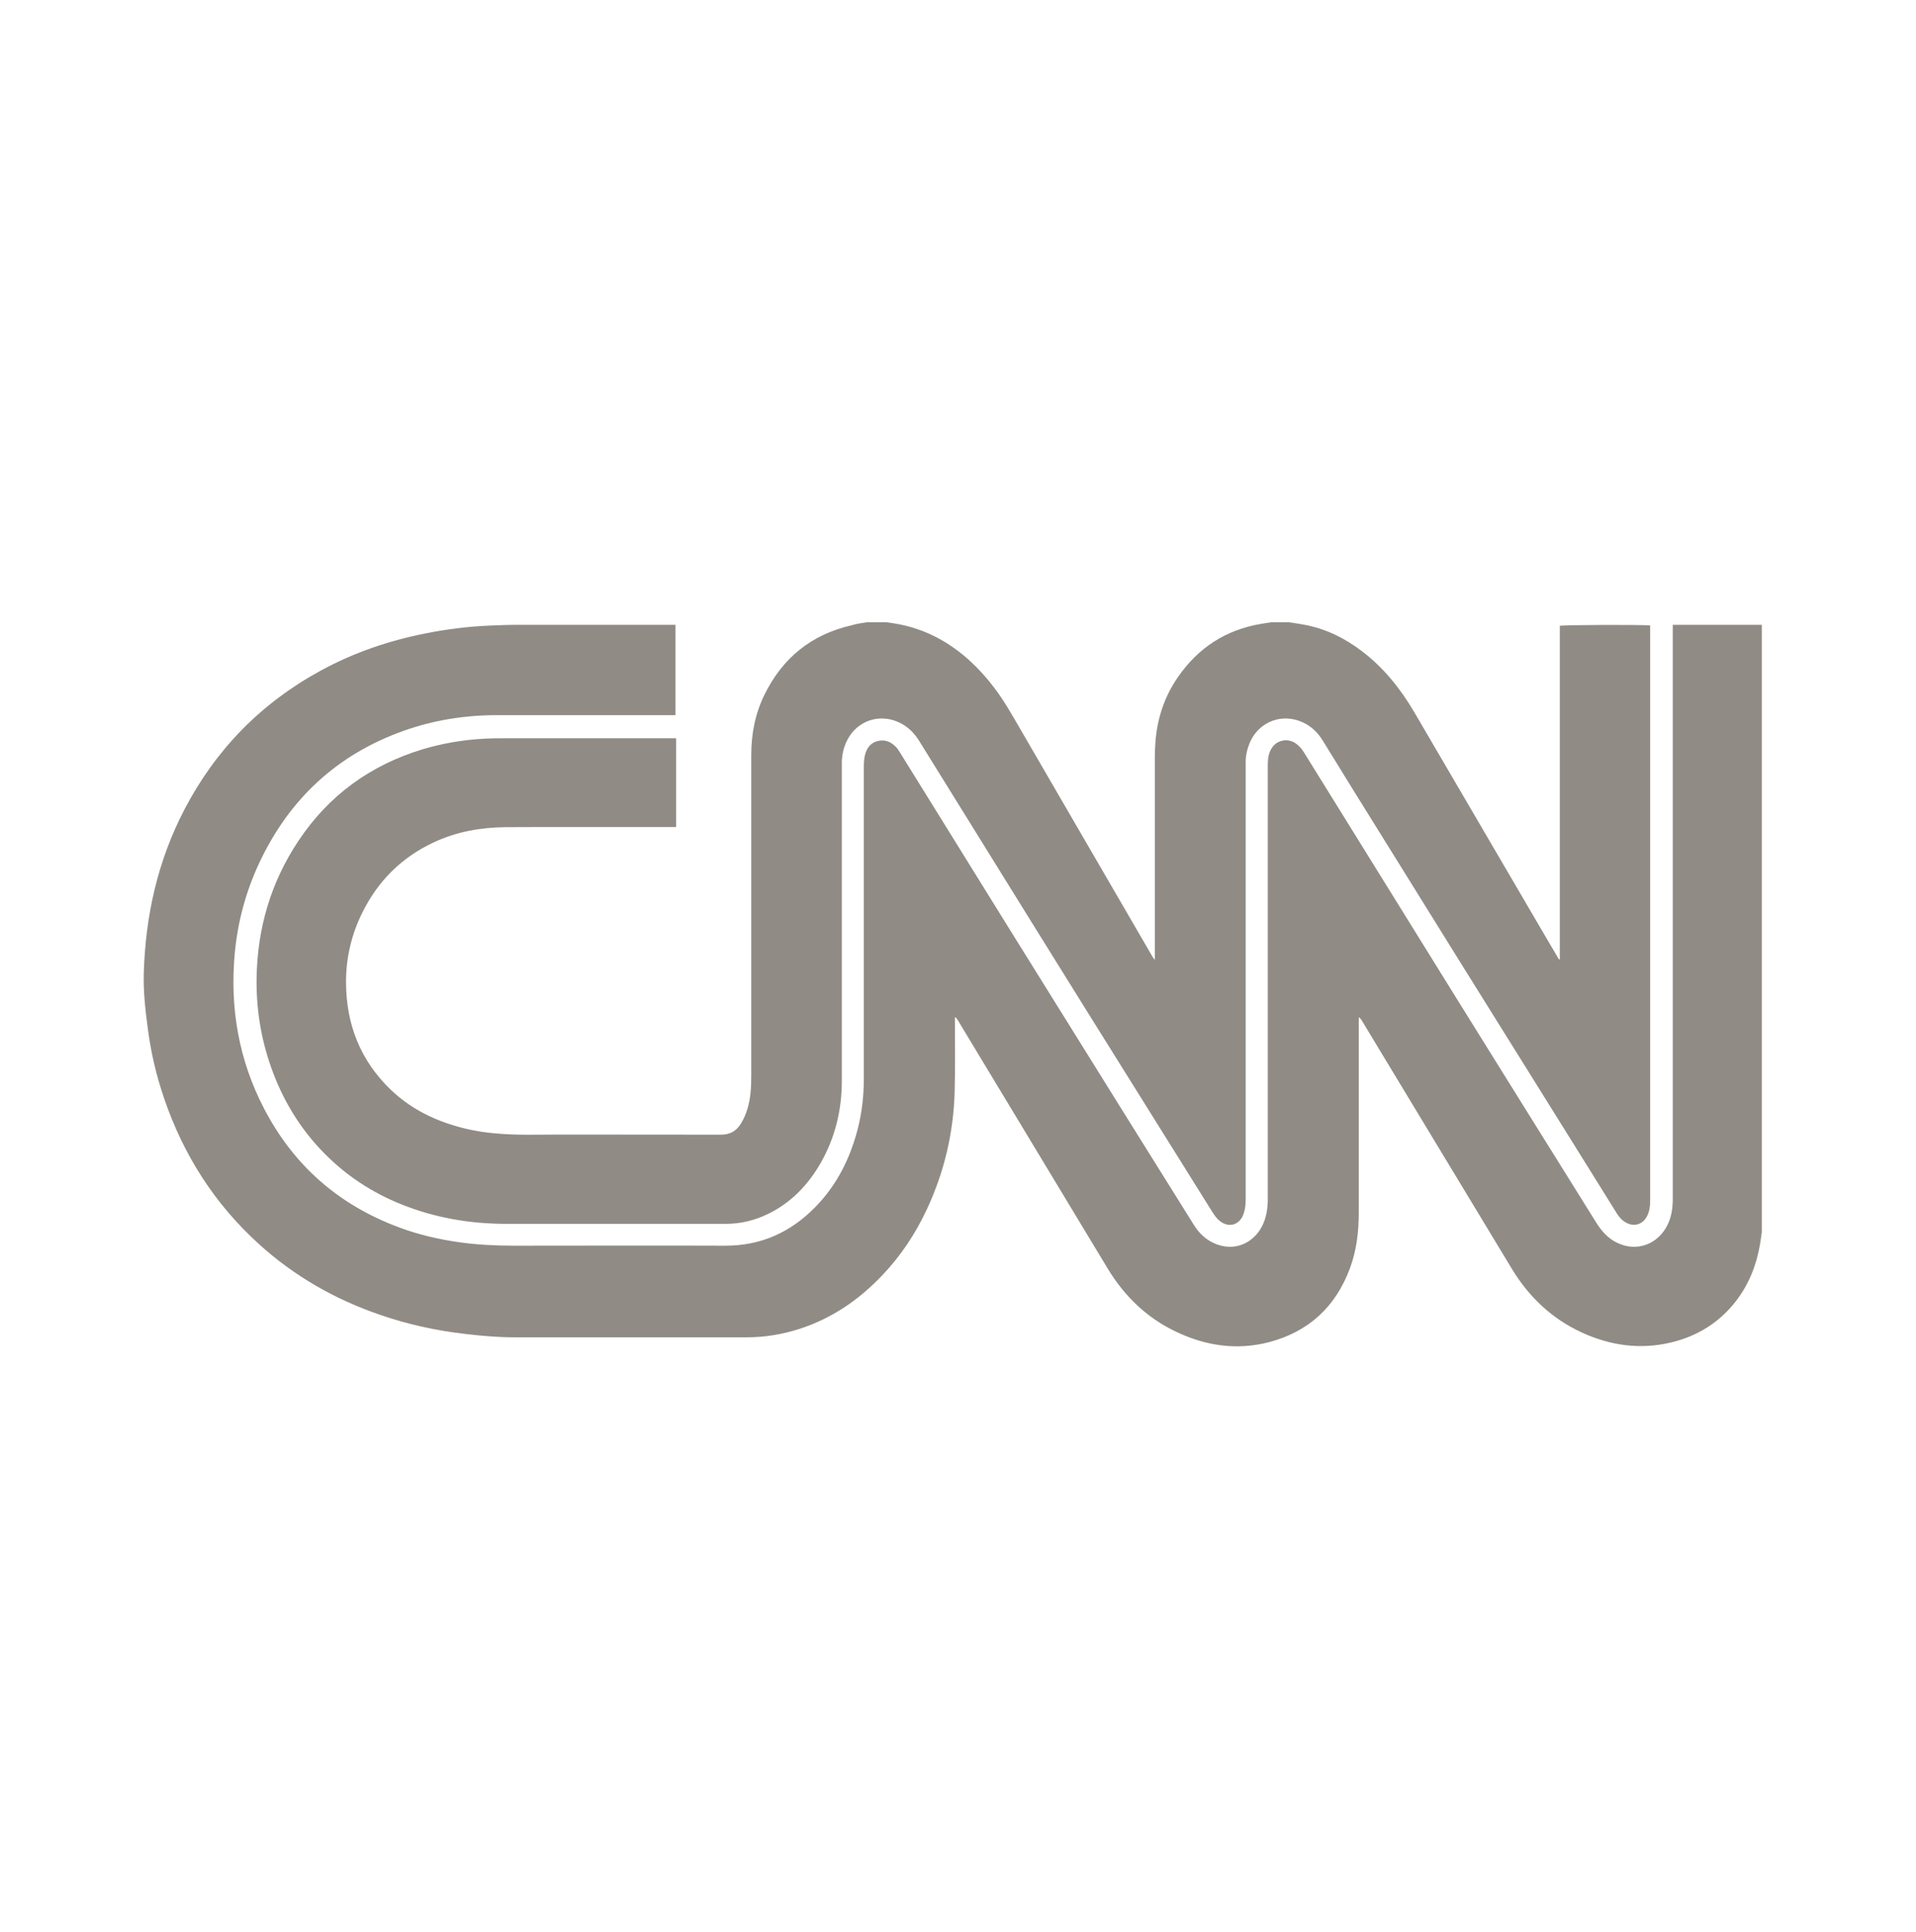 <svg width="120" height="121" viewBox="0 0 120 121" fill="none" xmlns="http://www.w3.org/2000/svg">
<g id="Group 155592">
<g id="Group 155576">
<path id="Vector" d="M110.335 77.214C110.303 77.454 110.271 77.694 110.231 77.934C110.007 79.246 109.527 80.463 108.703 81.519C107.671 82.839 106.327 83.671 104.71 84.071C102.75 84.551 100.87 84.287 99.061 83.455C97.189 82.591 95.757 81.231 94.693 79.478C91.868 74.813 89.052 70.149 86.235 65.484C85.915 64.956 85.595 64.42 85.275 63.892C85.235 63.828 85.187 63.764 85.099 63.715V64.028C85.099 68.004 85.099 71.989 85.099 75.966C85.099 77.15 84.963 78.318 84.547 79.438C83.651 81.847 81.97 83.407 79.482 84.063C77.458 84.591 75.497 84.295 73.633 83.399C71.808 82.527 70.416 81.175 69.376 79.454C66.68 74.99 63.983 70.525 61.287 66.052C60.855 65.332 60.422 64.62 59.99 63.9C59.95 63.828 59.894 63.755 59.806 63.699C59.806 63.788 59.806 63.876 59.806 63.956C59.806 65.428 59.83 66.908 59.79 68.38C59.718 70.949 59.142 73.405 58.054 75.734C57.342 77.262 56.422 78.654 55.254 79.878C53.797 81.415 52.101 82.575 50.077 83.231C49.004 83.575 47.916 83.759 46.788 83.759C41.923 83.759 37.058 83.759 32.193 83.759C31.177 83.759 30.161 83.671 29.153 83.551C27.328 83.343 25.536 82.951 23.8 82.351C20.975 81.383 18.423 79.926 16.215 77.918C13.446 75.406 11.502 72.365 10.293 68.836C9.789 67.372 9.437 65.868 9.245 64.324C9.093 63.195 8.973 62.059 9.005 60.931C9.117 57.338 9.877 53.914 11.55 50.705C13.51 46.944 16.351 44.04 20.079 42.008C22.144 40.879 24.352 40.127 26.656 39.671C27.985 39.407 29.321 39.239 30.673 39.183C31.257 39.159 31.841 39.135 32.425 39.135C35.618 39.135 38.803 39.135 41.995 39.135C42.091 39.135 42.187 39.135 42.307 39.135V44.792C42.195 44.792 42.075 44.792 41.963 44.792C38.346 44.792 34.738 44.792 31.121 44.792C29.113 44.792 27.145 45.104 25.248 45.784C21.095 47.273 18.119 50.049 16.247 54.026C15.398 55.834 14.886 57.738 14.702 59.723C14.39 63.123 14.95 66.38 16.535 69.428C18.391 73.005 21.223 75.478 25 76.878C26.216 77.334 27.473 77.622 28.761 77.806C29.897 77.966 31.033 78.022 32.177 78.022C36.594 78.022 41.011 78.006 45.42 78.022C47.66 78.03 49.508 77.182 51.053 75.614C52.413 74.229 53.245 72.557 53.725 70.693C53.981 69.677 54.101 68.644 54.101 67.596C54.101 61.091 54.101 54.578 54.101 48.073C54.101 47.817 54.109 47.544 54.173 47.297C54.285 46.84 54.533 46.496 55.038 46.4C55.486 46.312 55.846 46.496 56.142 46.816C56.23 46.912 56.302 47.032 56.374 47.145C58.67 50.841 60.959 54.546 63.255 58.242C65.551 61.931 67.848 65.62 70.144 69.308C71.68 71.773 73.225 74.237 74.761 76.702C75.097 77.246 75.537 77.67 76.137 77.91C77.177 78.334 78.258 77.998 78.89 77.062C79.258 76.51 79.378 75.894 79.402 75.246C79.402 75.157 79.402 75.07 79.402 74.974C79.402 65.972 79.402 56.97 79.402 47.969C79.402 47.641 79.418 47.321 79.562 47.016C79.722 46.68 79.97 46.456 80.354 46.384C80.722 46.32 81.034 46.44 81.298 46.68C81.442 46.808 81.57 46.968 81.674 47.136C84.939 52.393 88.195 57.658 91.46 62.915C94.293 67.476 97.141 72.029 99.982 76.59C100.31 77.11 100.702 77.558 101.262 77.83C102.542 78.462 103.878 77.902 104.454 76.686C104.67 76.23 104.75 75.742 104.766 75.246C104.766 75.15 104.766 75.046 104.766 74.95C104.766 63.139 104.766 51.329 104.766 39.519V39.135H110.343V77.214H110.335Z" fill="#908B85"/>
<path id="Vector_2" d="M80.713 38.975C81.034 39.023 81.354 39.063 81.674 39.127C83.026 39.375 84.226 39.967 85.314 40.799C86.667 41.832 87.707 43.128 88.563 44.584C91.307 49.281 94.052 53.978 96.804 58.675C97.085 59.147 97.356 59.619 97.637 60.091C97.653 60.091 97.669 60.091 97.677 60.083L97.693 60.067C97.693 53.106 97.693 46.152 97.693 39.199C97.893 39.135 102.862 39.119 103.35 39.175V39.463C103.35 51.377 103.35 63.3 103.35 75.214C103.35 75.55 103.31 75.878 103.15 76.182C102.878 76.702 102.333 76.862 101.821 76.566C101.581 76.43 101.405 76.23 101.261 75.998C100.253 74.382 99.245 72.757 98.237 71.141C96.068 67.66 93.892 64.18 91.724 60.699C89.419 56.994 87.115 53.29 84.818 49.585C84.154 48.513 83.498 47.441 82.834 46.368C82.482 45.8 82.002 45.376 81.37 45.152C80.057 44.68 78.721 45.352 78.241 46.6C78.105 46.953 78.017 47.321 78.017 47.705C78.017 47.865 78.017 48.025 78.017 48.193C78.017 57.17 78.017 66.14 78.017 75.118C78.017 75.39 77.993 75.678 77.913 75.942C77.673 76.79 76.857 76.974 76.249 76.342C76.129 76.214 76.025 76.062 75.929 75.91C74.248 73.221 72.576 70.541 70.896 67.852C68.847 64.572 66.799 61.291 64.759 58.002C62.358 54.138 59.958 50.265 57.565 46.4C57.173 45.768 56.645 45.32 55.933 45.104C54.725 44.752 53.509 45.328 52.996 46.496C52.821 46.889 52.733 47.297 52.724 47.729C52.724 47.833 52.724 47.945 52.724 48.049C52.724 54.594 52.724 61.139 52.724 67.684C52.724 69.501 52.316 71.221 51.42 72.805C50.628 74.198 49.564 75.318 48.108 76.03C47.276 76.438 46.387 76.654 45.451 76.654C40.874 76.654 36.297 76.654 31.721 76.654C29.44 76.654 27.232 76.278 25.111 75.422C23.303 74.694 21.703 73.645 20.327 72.253C18.782 70.693 17.678 68.853 16.958 66.788C16.334 65.004 16.046 63.163 16.07 61.275C16.118 58.147 16.958 55.258 18.702 52.65C20.591 49.817 23.191 47.929 26.448 46.937C27.408 46.648 28.384 46.456 29.376 46.344C30.088 46.264 30.793 46.24 31.505 46.24C35.009 46.24 38.514 46.24 42.019 46.24H42.347V51.801C42.243 51.801 42.139 51.801 42.035 51.801C39.89 51.801 37.746 51.801 35.601 51.801C34.289 51.801 32.969 51.801 31.657 51.809C30.104 51.825 28.6 52.09 27.176 52.754C25.151 53.698 23.671 55.178 22.687 57.17C22.015 58.531 21.671 59.979 21.671 61.491C21.671 64.124 22.551 66.404 24.471 68.252C25.592 69.325 26.92 70.037 28.4 70.485C29.224 70.741 30.072 70.901 30.936 70.981C32.329 71.117 33.729 71.061 35.121 71.061C38.466 71.069 41.803 71.061 45.147 71.069C45.731 71.069 46.123 70.837 46.411 70.365C46.763 69.789 46.931 69.141 47.004 68.476C47.044 68.092 47.051 67.7 47.051 67.316C47.051 60.643 47.051 53.978 47.051 47.305C47.051 45.984 47.291 44.704 47.876 43.52C49.004 41.215 50.812 39.743 53.325 39.167C53.621 39.071 53.949 39.031 54.277 38.975C54.693 38.975 55.109 38.975 55.517 38.975C55.669 38.999 55.813 39.015 55.965 39.039C56.989 39.199 57.949 39.527 58.854 40.023C60.214 40.783 61.318 41.824 62.254 43.056C62.886 43.88 63.39 44.784 63.91 45.68C66.671 50.441 69.439 55.194 72.2 59.955C72.224 60.003 72.264 60.035 72.328 60.115C72.328 59.963 72.328 59.867 72.328 59.763C72.328 55.642 72.328 51.521 72.328 47.401C72.328 47.081 72.344 46.752 72.368 46.432C72.488 44.968 72.936 43.616 73.776 42.408C75.04 40.575 76.761 39.455 78.961 39.079C79.185 39.039 79.401 39.007 79.625 38.975C79.985 38.975 80.346 38.975 80.706 38.975H80.713Z" fill="#908B85"/>
</g>
</g>
</svg>
